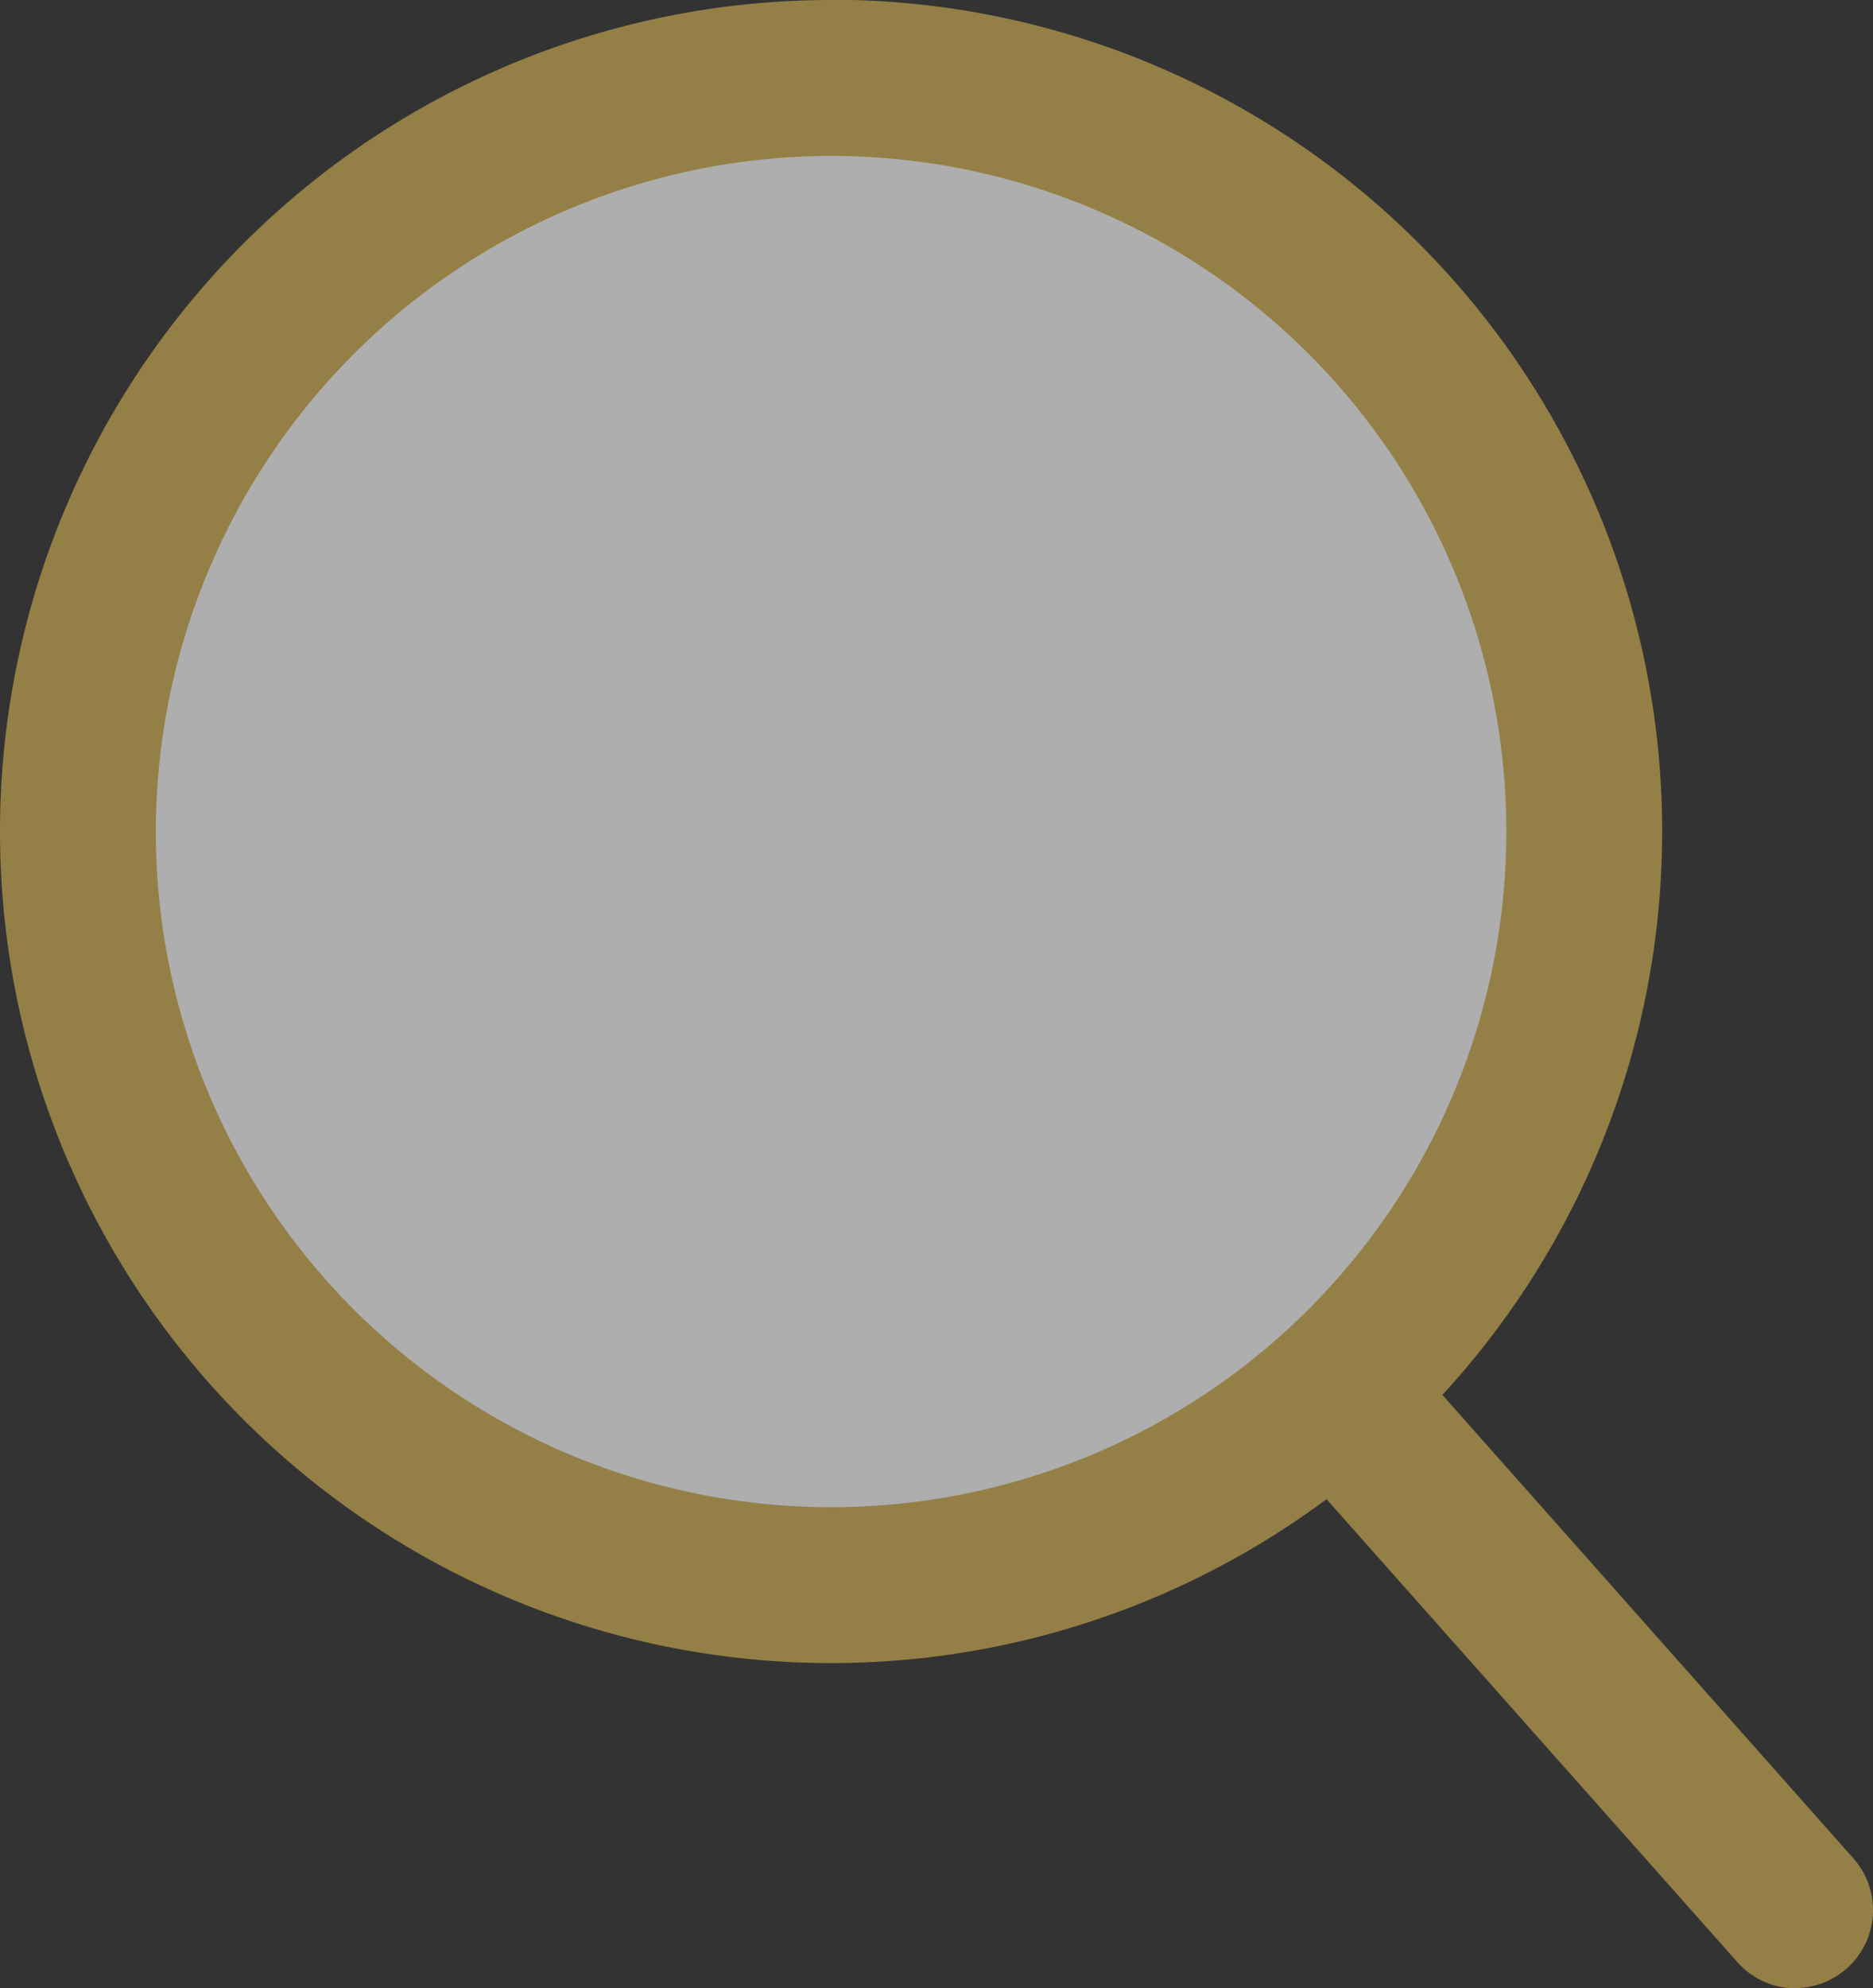 <svg xmlns="http://www.w3.org/2000/svg" width="13.414" height="14.232" viewBox="0 0 13.414 14.232">
  <rect x="0" y="0" width="13.414" height="14.232" fill="#333333" stroke="none"/>
  <g id="グループ_43361" data-name="グループ 43361" transform="translate(0 0)">
    <path id="パス_123548" data-name="パス 123548" d="M56.7,54.932a.557.557,0,0,1-.416-.186l-3.137-3.533a.558.558,0,1,1,.832-.744L57.112,54a.558.558,0,0,1-.416.93" transform="translate(-43.84 -40.7)" fill="#948046"/>
    <circle id="楕円形_74" data-name="楕円形 74" cx="5.128" cy="5.128" r="5.128" transform="translate(0.761 0.701)" fill="#fff" opacity="0.603"/>
    <path id="パス_123549" data-name="パス 123549" d="M34.494,26.518a4.836,4.836,0,1,1-4.836,4.836,4.841,4.841,0,0,1,4.836-4.836m0-1.116a5.952,5.952,0,1,0,5.952,5.952A5.952,5.952,0,0,0,34.494,25.4" transform="translate(-28.542 -25.402)" fill="#948046"/>
  </g>
</svg>
